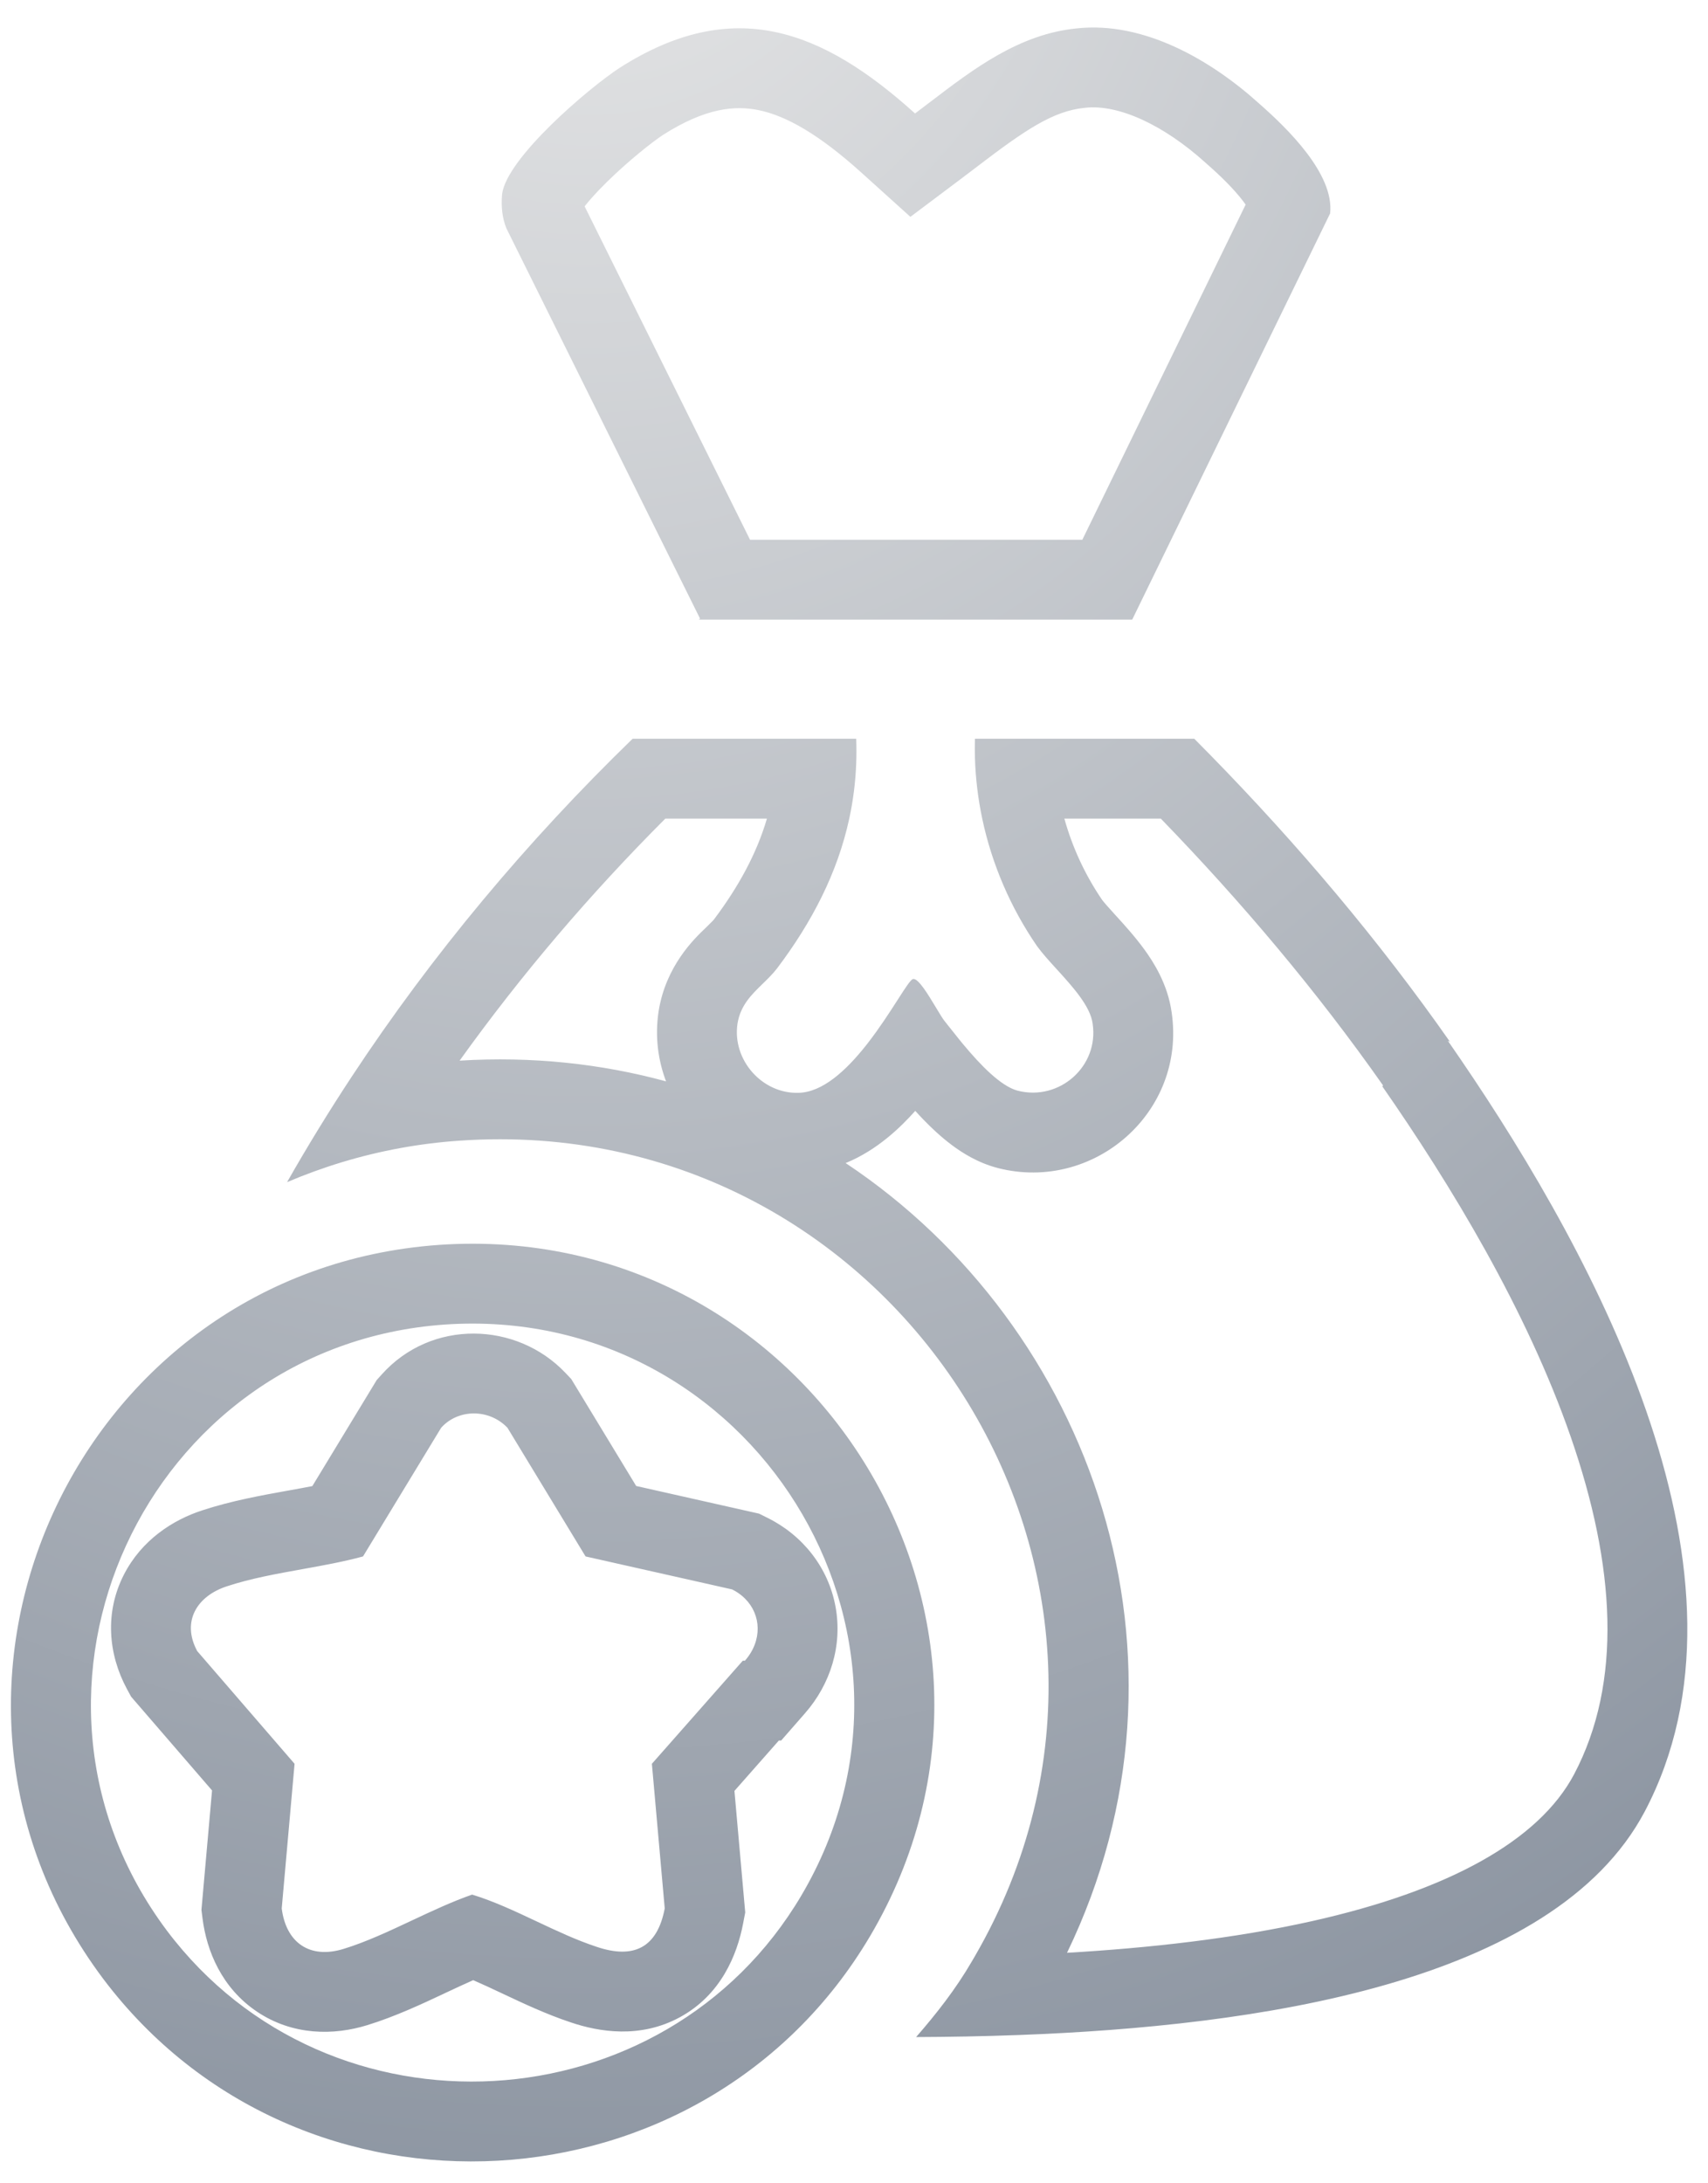 <svg width="54" height="69" viewBox="0 0 54 69" fill="none" xmlns="http://www.w3.org/2000/svg">
<path fill-rule="evenodd" clip-rule="evenodd" d="M45.425 32.336C43.125 29.131 40.532 26.134 37.758 23.347H30.824C30.818 23.55 30.818 23.753 30.824 23.955C30.843 24.599 30.921 25.241 31.054 25.871C31.358 27.307 31.949 28.685 32.786 29.9C32.947 30.123 33.171 30.37 33.407 30.628C33.916 31.187 34.475 31.802 34.545 32.353C34.748 33.697 33.496 34.806 32.177 34.47C31.638 34.33 30.985 33.642 30.466 33.02C30.443 32.992 30.421 32.965 30.398 32.938C30.375 32.909 30.352 32.881 30.329 32.853C30.329 32.853 30.329 32.853 30.329 32.853C30.205 32.701 30.09 32.556 29.99 32.428C29.98 32.416 29.97 32.403 29.96 32.391C29.96 32.391 29.96 32.391 29.96 32.391C29.95 32.378 29.94 32.365 29.93 32.352C29.912 32.329 29.894 32.307 29.877 32.286C29.812 32.21 29.709 32.038 29.591 31.841C29.34 31.424 29.023 30.896 28.863 30.942C28.79 30.96 28.621 31.223 28.379 31.6C28.131 31.986 27.806 32.491 27.431 32.973C27.411 32.998 27.392 33.023 27.372 33.048C26.755 33.825 26.009 34.522 25.244 34.537C24.093 34.571 23.146 33.495 23.316 32.353C23.409 31.774 23.759 31.435 24.111 31.093C24.27 30.938 24.43 30.783 24.567 30.605C25.672 29.142 26.479 27.585 26.85 25.871C26.973 25.305 27.047 24.723 27.07 24.121C27.079 23.867 27.079 23.609 27.07 23.347H20.001C16.672 26.576 13.673 30.153 11.117 34.031C10.401 35.118 9.72 36.228 9.076 37.36C10.199 36.882 11.4 36.512 12.668 36.281C13.271 36.171 13.889 36.093 14.521 36.05C28.36 35.079 37.74 49.894 30.818 61.83C30.787 61.884 30.755 61.938 30.723 61.992C30.215 62.866 29.607 63.639 28.964 64.378C29.98 64.374 31.08 64.356 32.23 64.313C39.619 64.036 49.1 62.721 51.998 57.254C55.899 49.86 50.521 39.845 46.182 33.483C46.062 33.306 45.942 33.132 45.823 32.961C45.819 32.956 45.816 32.95 45.812 32.945C45.799 32.927 45.787 32.909 45.774 32.891L45.842 32.924C45.829 32.906 45.816 32.888 45.804 32.87C45.8 32.865 45.796 32.859 45.792 32.854C45.671 32.681 45.548 32.508 45.425 32.336ZM43.727 34.304C41.63 31.319 39.256 28.507 36.7 25.871H33.651C33.903 26.779 34.307 27.653 34.846 28.442C34.906 28.521 35.018 28.649 35.26 28.915C35.264 28.92 35.268 28.924 35.273 28.929C35.283 28.94 35.293 28.951 35.304 28.963C35.538 29.22 35.887 29.603 36.183 30.011C36.46 30.393 36.921 31.096 37.044 32.003C37.503 35.166 34.57 37.684 31.554 36.916L31.544 36.913C30.912 36.749 30.414 36.428 30.095 36.189C29.752 35.933 29.448 35.645 29.199 35.388C29.11 35.296 29.022 35.202 28.937 35.107C28.928 35.117 28.919 35.127 28.911 35.136C28.5 35.592 27.758 36.34 26.736 36.757C34.529 41.938 38.242 52.391 33.735 61.715C36.306 61.565 39.009 61.27 41.501 60.71C45.778 59.75 48.646 58.185 49.766 56.075C51.301 53.165 51.073 49.479 49.66 45.409C48.262 41.381 45.85 37.417 43.703 34.332L43.727 34.304ZM21.058 34.175C20.801 33.498 20.706 32.748 20.819 31.983L20.821 31.968L20.824 31.952C21.053 30.527 21.945 29.673 22.3 29.333C22.32 29.314 22.338 29.297 22.354 29.281C22.439 29.199 22.485 29.153 22.525 29.111C22.549 29.086 22.562 29.073 22.566 29.067C23.36 28.012 23.927 26.963 24.247 25.871H21.035C18.664 28.244 16.481 30.8 14.531 33.52C16.829 33.379 19.018 33.619 21.058 34.175ZM35.796 19.582L42.053 6.745C42.189 5.502 40.701 4.057 39.821 3.284C38.299 1.906 36.168 0.663 34.037 0.898C32.221 1.078 30.783 2.175 29.41 3.222C29.249 3.345 29.089 3.467 28.93 3.586C25.988 0.932 23.18 -0.144 19.595 2.141C18.614 2.78 16.01 4.998 15.874 6.14C15.841 6.51 15.874 6.88 16.01 7.216L22.132 19.549L22.098 19.582H35.796ZM23.713 17.058H34.219L39.382 6.466C39.359 6.434 39.334 6.4 39.307 6.363C38.998 5.956 38.56 5.535 38.155 5.18L38.141 5.167L38.127 5.155C36.78 3.935 35.355 3.292 34.314 3.406L34.301 3.408L34.287 3.409C33.298 3.508 32.419 4.102 30.94 5.229L30.936 5.232L30.934 5.234C30.777 5.354 30.611 5.48 30.445 5.605L28.783 6.853L27.239 5.46C25.897 4.249 24.863 3.663 23.991 3.482C23.239 3.326 22.307 3.408 20.963 4.262C20.637 4.476 19.878 5.072 19.187 5.752C18.891 6.043 18.651 6.306 18.483 6.521L23.713 17.058ZM23.552 50.519C23.531 50.497 23.508 50.476 23.485 50.456C23.387 50.37 23.273 50.294 23.146 50.231L18.513 49.189L16.044 45.123C15.469 44.518 14.488 44.518 13.947 45.123L11.477 49.189C10.878 49.353 10.226 49.471 9.571 49.589C8.746 49.737 7.917 49.887 7.182 50.13C6.235 50.433 5.728 51.239 6.235 52.18L9.313 55.742L8.907 60.313C9.042 61.388 9.786 61.926 10.869 61.59C11.573 61.374 12.296 61.035 13.024 60.693C13.659 60.395 14.297 60.095 14.927 59.876C15.614 60.086 16.292 60.405 16.971 60.725C17.595 61.019 18.219 61.313 18.851 61.522C20.035 61.926 20.779 61.556 21.016 60.313L20.61 55.742L23.485 52.483H23.552C24.108 51.848 24.07 51.032 23.552 50.519ZM24.624 55.007H24.697L25.451 54.145C26.257 53.225 26.642 52.002 26.415 50.772C26.187 49.539 25.382 48.524 24.269 47.971L23.997 47.836L20.113 46.962L18.06 43.581L17.873 43.384C16.334 41.766 13.639 41.681 12.066 43.441L11.91 43.614L9.875 46.966C9.644 47.011 9.395 47.056 9.123 47.105L9.049 47.118C8.279 47.257 7.304 47.433 6.4 47.731C5.469 48.031 4.475 48.669 3.914 49.771C3.305 50.966 3.423 52.283 4.013 53.378L4.145 53.621L6.704 56.584L6.369 60.359L6.403 60.628C6.533 61.66 7.013 62.83 8.127 63.577C9.26 64.336 10.553 64.329 11.611 64.002C12.488 63.733 13.35 63.328 14.028 63.01L14.096 62.977C14.413 62.829 14.697 62.696 14.96 62.58C15.236 62.699 15.541 62.841 15.895 63.008L15.948 63.033C16.535 63.309 17.273 63.658 18.048 63.915C18.939 64.217 20.241 64.433 21.493 63.753C22.792 63.047 23.305 61.783 23.495 60.785L23.561 60.44L23.22 56.599L24.624 55.007ZM5.277 61.015C-0.414 53.419 4.603 42.529 14.055 41.861C23.74 41.193 30.233 51.61 25.337 59.902C21.008 67.228 10.418 67.841 5.277 61.015ZM27.51 61.186C33.462 51.105 25.548 38.537 13.879 39.343C2.447 40.15 -3.642 53.323 3.258 62.531C9.482 70.797 22.267 70.058 27.51 61.186Z" fill="url(#paint0_radial_720_926)"/>
<defs>
<radialGradient id="paint0_radial_720_926" cx="0" cy="0" r="1" gradientUnits="userSpaceOnUse" gradientTransform="translate(18.544 -8.926) rotate(90) scale(128.397 108.87)">
<stop stop-color="#EAEAEA"/>
<stop offset="1" stop-color="#536175"/>
</radialGradient>
</defs>
</svg>
